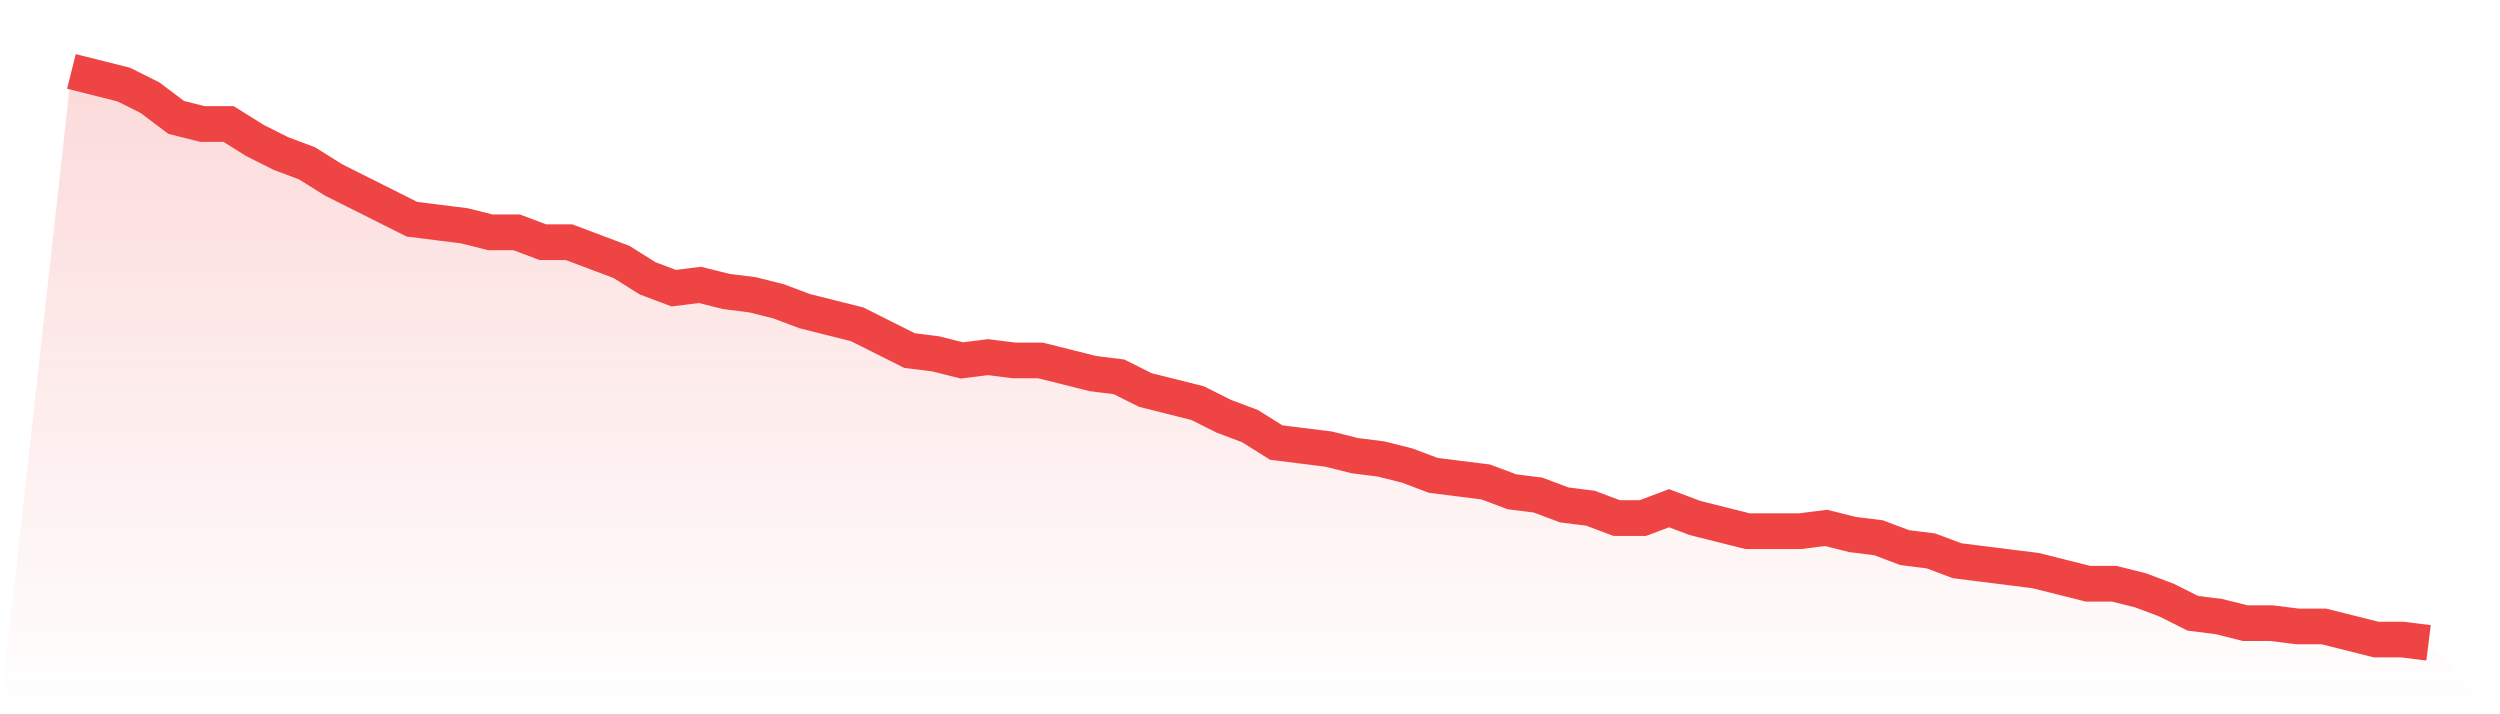 <svg viewBox="0 0 140 40" xmlns="http://www.w3.org/2000/svg">
<defs>
<linearGradient id="gradient" x1="0" x2="0" y1="0" y2="1">
<stop offset="0%" stop-color="#ef4444" stop-opacity="0.2"/>
<stop offset="100%" stop-color="#ef4444" stop-opacity="0"/>
</linearGradient>
</defs>
<path d="M4,4 L4,4 L5.467,4.368 L6.933,4.736 L8.4,5.471 L9.867,6.575 L11.333,6.943 L12.8,6.943 L14.267,7.862 L15.733,8.598 L17.2,9.149 L18.667,10.069 L20.133,10.805 L21.6,11.54 L23.067,12.276 L24.533,12.46 L26,12.644 L27.467,13.011 L28.933,13.011 L30.4,13.563 L31.867,13.563 L33.333,14.115 L34.8,14.667 L36.267,15.586 L37.733,16.138 L39.2,15.954 L40.667,16.322 L42.133,16.506 L43.6,16.874 L45.067,17.425 L46.533,17.793 L48,18.161 L49.467,18.897 L50.933,19.632 L52.4,19.816 L53.867,20.184 L55.333,20 L56.8,20.184 L58.267,20.184 L59.733,20.552 L61.2,20.92 L62.667,21.103 L64.133,21.839 L65.6,22.207 L67.067,22.575 L68.533,23.31 L70,23.862 L71.467,24.782 L72.933,24.966 L74.4,25.149 L75.867,25.517 L77.333,25.701 L78.8,26.069 L80.267,26.621 L81.733,26.805 L83.2,26.989 L84.667,27.54 L86.133,27.724 L87.6,28.276 L89.067,28.46 L90.533,29.011 L92,29.011 L93.467,28.46 L94.933,29.011 L96.4,29.379 L97.867,29.747 L99.333,29.747 L100.8,29.747 L102.267,29.563 L103.733,29.931 L105.2,30.115 L106.667,30.667 L108.133,30.851 L109.6,31.402 L111.067,31.586 L112.533,31.77 L114,31.954 L115.467,32.322 L116.933,32.69 L118.4,32.69 L119.867,33.057 L121.333,33.609 L122.8,34.345 L124.267,34.529 L125.733,34.897 L127.2,34.897 L128.667,35.08 L130.133,35.08 L131.6,35.448 L133.067,35.816 L134.533,35.816 L136,36 L140,40 L0,40 z" fill="url(#gradient)"/>
<path d="M4,4 L4,4 L5.467,4.368 L6.933,4.736 L8.4,5.471 L9.867,6.575 L11.333,6.943 L12.8,6.943 L14.267,7.862 L15.733,8.598 L17.2,9.149 L18.667,10.069 L20.133,10.805 L21.6,11.54 L23.067,12.276 L24.533,12.46 L26,12.644 L27.467,13.011 L28.933,13.011 L30.4,13.563 L31.867,13.563 L33.333,14.115 L34.8,14.667 L36.267,15.586 L37.733,16.138 L39.2,15.954 L40.667,16.322 L42.133,16.506 L43.6,16.874 L45.067,17.425 L46.533,17.793 L48,18.161 L49.467,18.897 L50.933,19.632 L52.4,19.816 L53.867,20.184 L55.333,20 L56.8,20.184 L58.267,20.184 L59.733,20.552 L61.2,20.92 L62.667,21.103 L64.133,21.839 L65.6,22.207 L67.067,22.575 L68.533,23.31 L70,23.862 L71.467,24.782 L72.933,24.966 L74.4,25.149 L75.867,25.517 L77.333,25.701 L78.8,26.069 L80.267,26.621 L81.733,26.805 L83.2,26.989 L84.667,27.54 L86.133,27.724 L87.6,28.276 L89.067,28.46 L90.533,29.011 L92,29.011 L93.467,28.46 L94.933,29.011 L96.4,29.379 L97.867,29.747 L99.333,29.747 L100.8,29.747 L102.267,29.563 L103.733,29.931 L105.2,30.115 L106.667,30.667 L108.133,30.851 L109.6,31.402 L111.067,31.586 L112.533,31.77 L114,31.954 L115.467,32.322 L116.933,32.69 L118.4,32.69 L119.867,33.057 L121.333,33.609 L122.8,34.345 L124.267,34.529 L125.733,34.897 L127.2,34.897 L128.667,35.08 L130.133,35.08 L131.6,35.448 L133.067,35.816 L134.533,35.816 L136,36" fill="none" stroke="#ef4444" stroke-width="2"/>
</svg>